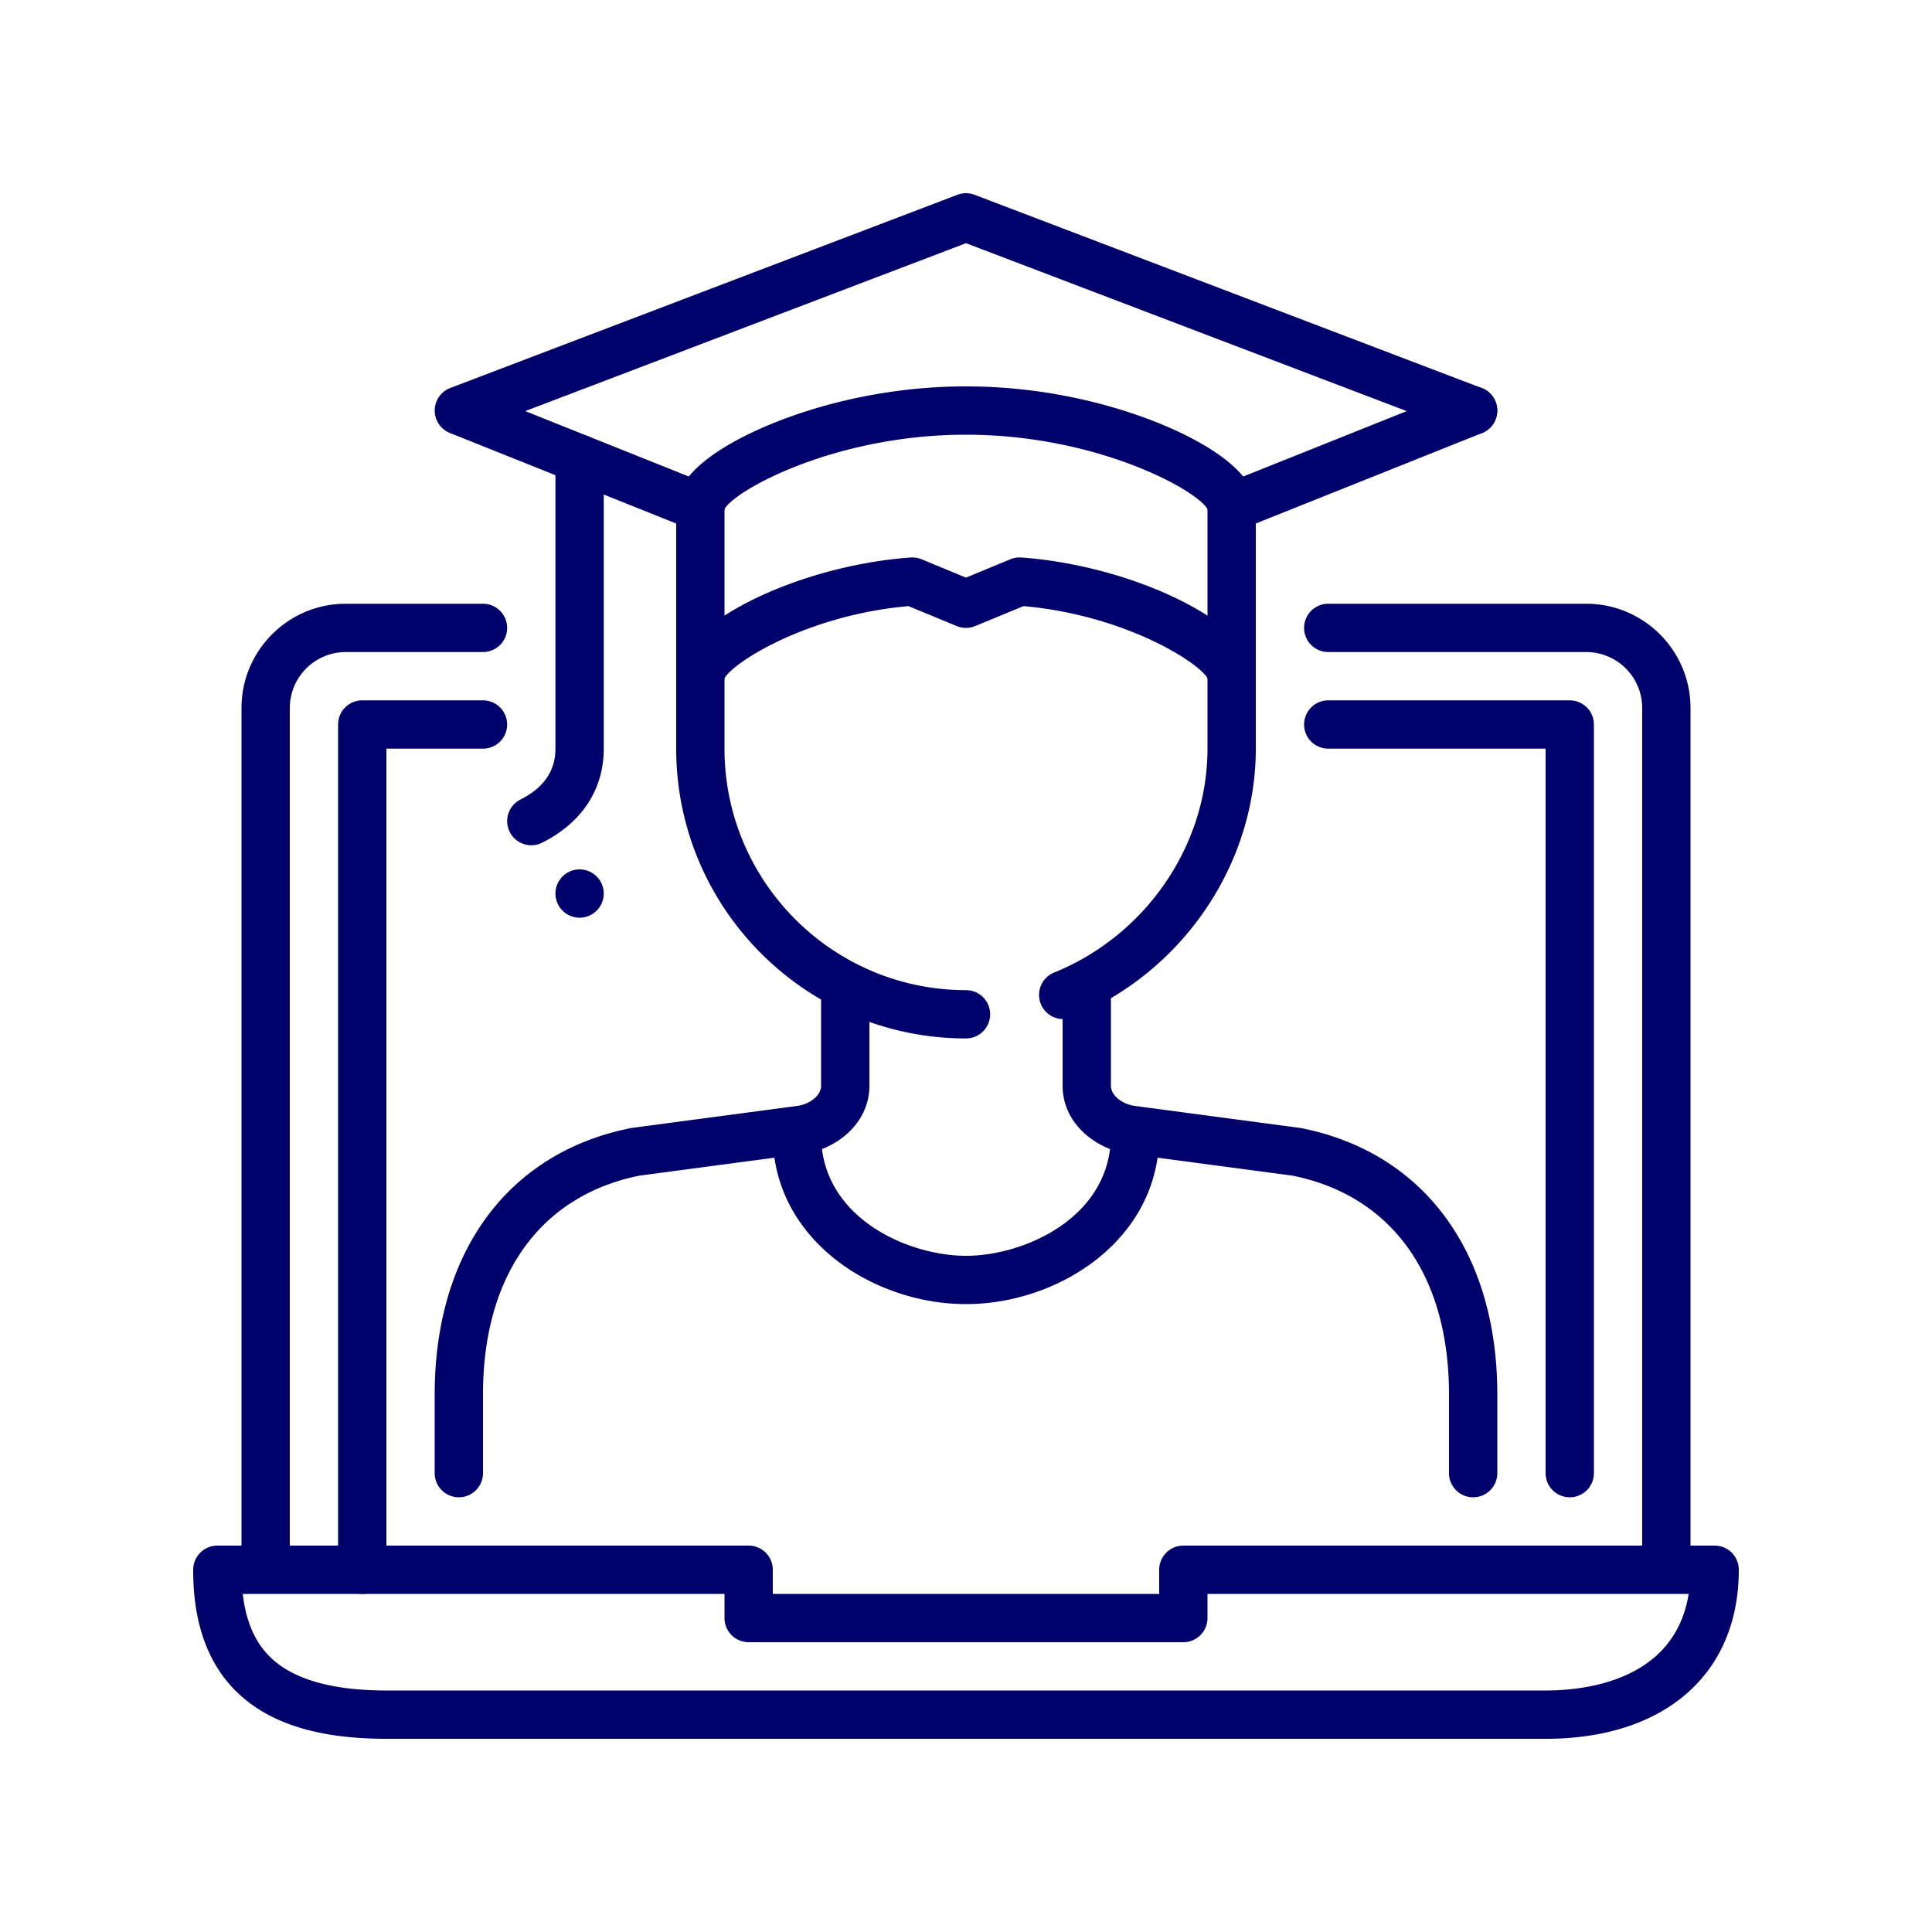 <?xml version="1.0" encoding="UTF-8"?>
<svg data-bbox="20 20.001 160 159.999" viewBox="0 0 200 200" height="200" width="200" xmlns="http://www.w3.org/2000/svg" data-type="color">
    <g>
        <path d="M127.5 72.5a2.501 2.501 0 0 1-2.49-2.27c-.86-1.634-8.557-6.556-19.059-7.485l-4.997 2.065a2.5 2.5 0 0 1-1.909 0l-5.001-2.065c-10.498.924-18.194 5.849-19.054 7.485A2.5 2.5 0 0 1 70 70V52.5c0-3.947 6.103-7.064 9.741-8.57C83.286 42.462 90.633 40 100 40s16.714 2.462 20.259 3.93c3.638 1.506 9.741 4.622 9.741 8.57V70a2.5 2.5 0 0 1-2.5 2.5zm-21.947-14.795c.061 0 .122.002.183.007 7.252.533 14.586 3.003 19.264 6.021V52.701C123.911 50.732 113.546 45 100 45s-23.911 5.732-25 7.701v11.027c4.677-3.018 12.01-5.486 19.261-6.016.388-.029.777.034 1.136.182L100 59.795l4.598-1.9c.303-.126.628-.19.955-.19zm19.491-4.914zm-50.088 0z" fill="#01016C" data-color="1"/>
        <path d="M152.5 45.005a2.506 2.506 0 0 1-2.503-2.45 2.497 2.497 0 0 1 1.512-2.35A2.501 2.501 0 0 1 155 42.5v.005a2.498 2.498 0 0 1-2.5 2.5z" fill="#01016C" data-color="1"/>
        <path d="M72.499 55.001c-.309 0-.623-.058-.927-.179l-25-10a2.501 2.501 0 0 1 .038-4.657l52.5-20a2.499 2.499 0 0 1 1.78 0l52.494 20.003a2.502 2.502 0 0 1 .038 4.658l-24.994 9.997a2.5 2.5 0 0 1-1.857-4.643l19.049-7.62L100 25.175 54.374 42.557l19.055 7.622a2.5 2.5 0 0 1-.93 4.822z" fill="#01016C" data-color="1"/>
        <path d="M27.5 164.873a2.5 2.5 0 0 1-2.5-2.5V73.291c0-5.95 4.841-10.791 10.791-10.791H50a2.5 2.5 0 1 1 0 5H35.791A5.798 5.798 0 0 0 30 73.291v89.082a2.5 2.5 0 0 1-2.5 2.5z" fill="#01016C" data-color="1"/>
        <path d="M37.5 165a2.5 2.5 0 0 1-2.5-2.5V75a2.5 2.5 0 0 1 2.5-2.5H50a2.5 2.5 0 1 1 0 5H40v85a2.5 2.5 0 0 1-2.5 2.5z" fill="#01016C" data-color="1"/>
        <path d="M172.5 164.873a2.5 2.5 0 0 1-2.5-2.5V73.291a5.798 5.798 0 0 0-5.791-5.791H137.5a2.5 2.5 0 1 1 0-5h26.709c5.95 0 10.791 4.841 10.791 10.791v89.082a2.5 2.5 0 0 1-2.5 2.5z" fill="#01016C" data-color="1"/>
        <path d="M162.5 155a2.5 2.5 0 0 1-2.5-2.5v-75h-22.5a2.5 2.5 0 1 1 0-5h25A2.5 2.5 0 0 1 165 75v77.5a2.5 2.5 0 0 1-2.5 2.5z" fill="#01016C" data-color="1"/>
        <path d="M160 180H40c-7.17 0-12.285-1.635-15.638-4.997-2.91-2.919-4.378-7.128-4.362-12.51A2.5 2.5 0 0 1 22.5 160h55a2.5 2.5 0 0 1 2.5 2.5v2.5h40v-2.5a2.5 2.5 0 0 1 2.5-2.5h55a2.5 2.5 0 0 1 2.5 2.5c0 10.794-7.664 17.5-20 17.5zM25.13 165c.32 2.8 1.236 4.93 2.773 6.472C30.237 173.813 34.307 175 40 175h120c4.152 0 13.373-1.032 14.81-10H125v2.5a2.5 2.5 0 0 1-2.5 2.5h-45a2.5 2.5 0 0 1-2.5-2.5V165H25.13z" fill="#01016C" data-color="1"/>
        <path d="M100 135c-9.619 0-20-6.691-20-17.5a2.5 2.5 0 1 1 5 0c0 8.527 8.951 12.5 15 12.5s15-3.973 15-12.5a2.5 2.5 0 1 1 5 0c0 10.809-10.381 17.5-20 17.5z" fill="#01016C" data-color="1"/>
        <path d="M47.5 155a2.5 2.5 0 0 1-2.5-2.5v-8.154c0-14.716 7.578-25.018 20.271-27.559.053-.011.107-.02.161-.027l17.173-2.285c1.137-.165 2.395-1.011 2.395-2.083v-9.131a2.5 2.5 0 1 1 5 0v9.131c0 3.937-3.455 6.562-6.706 7.035l-17.119 2.278C55.894 123.799 50 132.046 50 144.346v8.154a2.5 2.5 0 0 1-2.5 2.5z" fill="#01016C" data-color="1"/>
        <path d="M152.5 155a2.5 2.5 0 0 1-2.5-2.5v-8.154c0-12.3-5.894-20.547-16.174-22.64l-17.085-2.274c-3.283-.477-6.74-3.104-6.74-7.039v-9.131a2.5 2.5 0 1 1 5 0v9.131c0 1.071 1.262 1.917 2.43 2.086l17.138 2.281c.054.007.107.016.161.027 12.692 2.541 20.27 12.843 20.27 27.559v8.154a2.5 2.5 0 0 1-2.5 2.5z" fill="#01016C" data-color="1"/>
        <path d="M110.064 105.494a2.5 2.5 0 0 1-.94-4.817C118.62 96.826 125 87.515 125 77.505V70a2.5 2.5 0 1 1 5 0v7.505c0 12.024-7.634 23.198-18.997 27.805a2.491 2.491 0 0 1-.939.184z" fill="#01016C" data-color="1"/>
        <path d="M100 107.5c-16.542 0-30-13.456-30-29.995V70a2.5 2.5 0 1 1 5 0v7.505c0 13.782 11.215 24.995 25 24.995a2.5 2.5 0 1 1 0 5z" fill="#01016C" data-color="1"/>
        <path d="M55.002 87.501a2.501 2.501 0 0 1-1.12-4.736c2.401-1.201 3.618-2.971 3.618-5.264v-30a2.5 2.5 0 1 1 5 0v30c0 4.221-2.267 7.678-6.382 9.736-.359.178-.74.264-1.116.264z" fill="#01016C" data-color="1"/>
        <path fill="#01016C" d="M62.5 92.5a2.5 2.5 0 1 1-5 0 2.5 2.5 0 0 1 5 0z" data-color="1"/>
    </g>
</svg>
